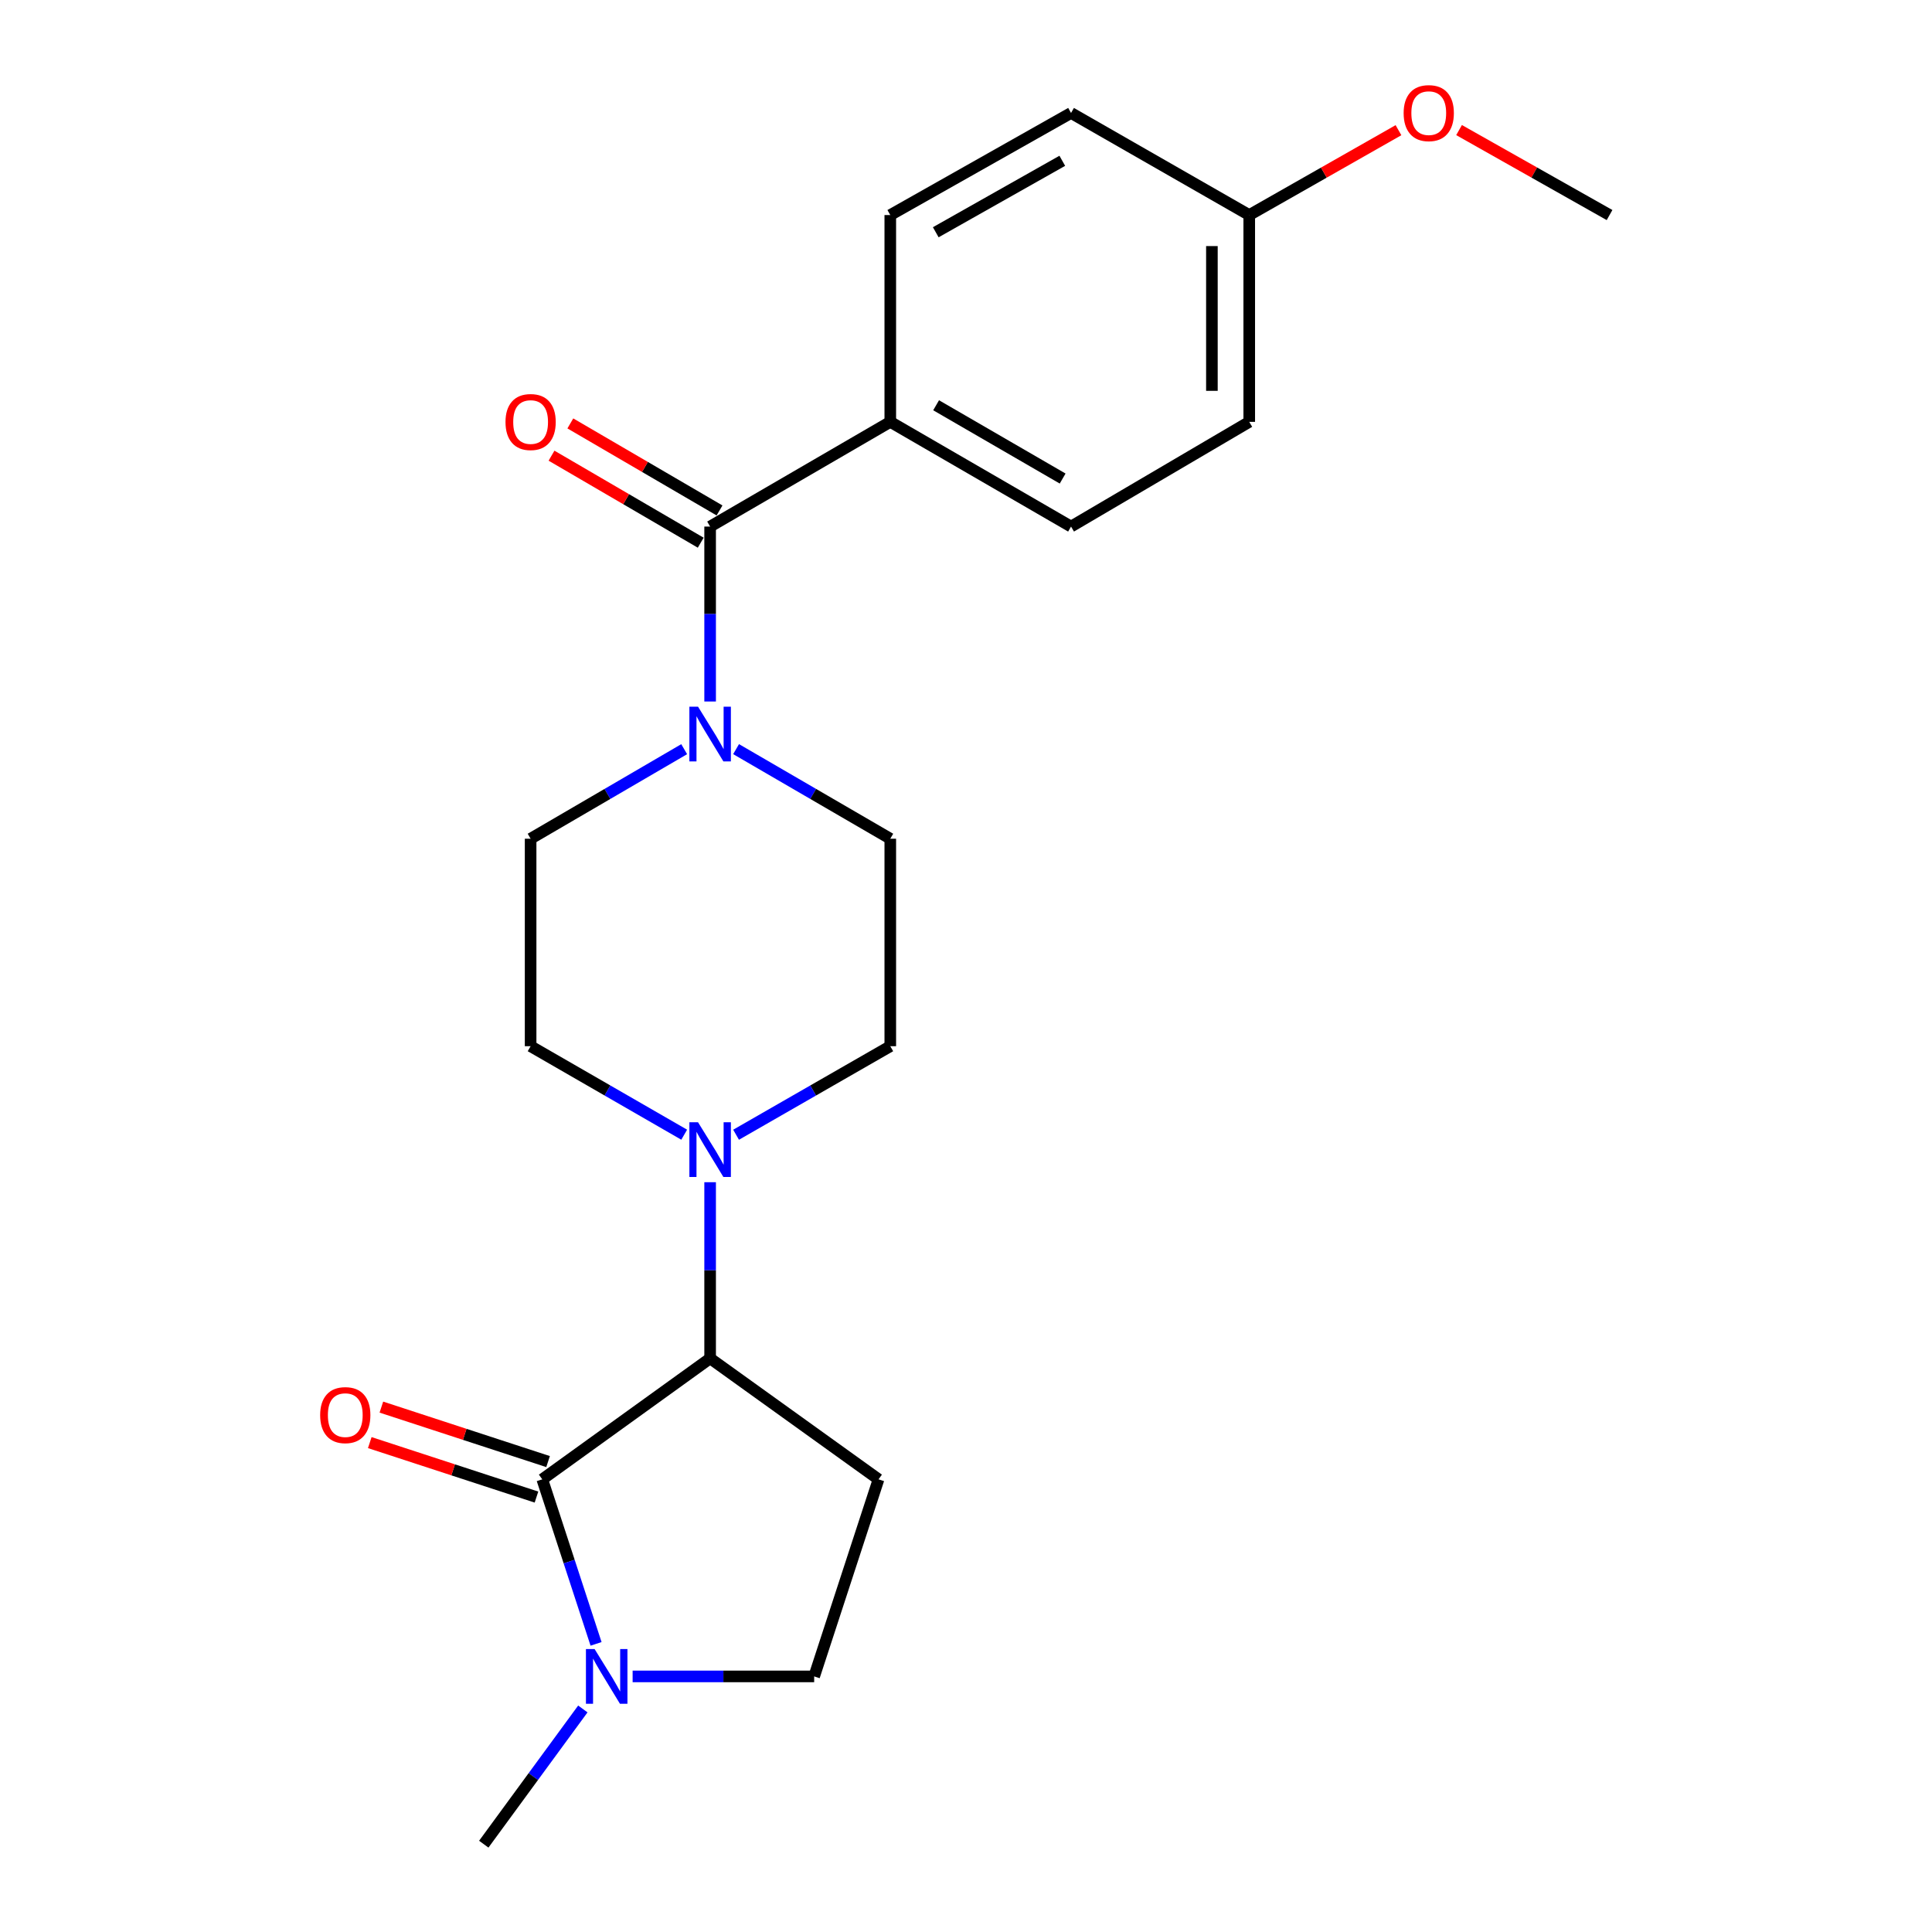 <?xml version='1.0' encoding='iso-8859-1'?>
<svg version='1.1' baseProfile='full'
              xmlns='http://www.w3.org/2000/svg'
                      xmlns:rdkit='http://www.rdkit.org/xml'
                      xmlns:xlink='http://www.w3.org/1999/xlink'
                  xml:space='preserve'
width='1000px' height='1000px' viewBox='0 0 1000 1000'>
<!-- END OF HEADER -->
<rect style='opacity:1.0;fill:#FFFFFF;stroke:none' width='1000' height='1000' x='0' y='0'> </rect>
<path class='bond-0' d='M 280.681,765.699 L 367.561,703.086' style='fill:none;fill-rule:evenodd;stroke:#000000;stroke-width:6px;stroke-linecap:butt;stroke-linejoin:miter;stroke-opacity:1' />
<path class='bond-3' d='M 280.681,765.699 L 294.599,808.282' style='fill:none;fill-rule:evenodd;stroke:#000000;stroke-width:6px;stroke-linecap:butt;stroke-linejoin:miter;stroke-opacity:1' />
<path class='bond-3' d='M 294.599,808.282 L 308.517,850.865' style='fill:none;fill-rule:evenodd;stroke:#0000FF;stroke-width:6px;stroke-linecap:butt;stroke-linejoin:miter;stroke-opacity:1' />
<path class='bond-8' d='M 283.683,756.512 L 240.54,742.415' style='fill:none;fill-rule:evenodd;stroke:#000000;stroke-width:6px;stroke-linecap:butt;stroke-linejoin:miter;stroke-opacity:1' />
<path class='bond-8' d='M 240.54,742.415 L 197.398,728.317' style='fill:none;fill-rule:evenodd;stroke:#FF0000;stroke-width:6px;stroke-linecap:butt;stroke-linejoin:miter;stroke-opacity:1' />
<path class='bond-8' d='M 277.679,774.885 L 234.537,760.787' style='fill:none;fill-rule:evenodd;stroke:#000000;stroke-width:6px;stroke-linecap:butt;stroke-linejoin:miter;stroke-opacity:1' />
<path class='bond-8' d='M 234.537,760.787 L 191.394,746.689' style='fill:none;fill-rule:evenodd;stroke:#FF0000;stroke-width:6px;stroke-linecap:butt;stroke-linejoin:miter;stroke-opacity:1' />
<path class='bond-4' d='M 367.561,703.086 L 367.561,657.5' style='fill:none;fill-rule:evenodd;stroke:#000000;stroke-width:6px;stroke-linecap:butt;stroke-linejoin:miter;stroke-opacity:1' />
<path class='bond-4' d='M 367.561,657.5 L 367.561,611.913' style='fill:none;fill-rule:evenodd;stroke:#0000FF;stroke-width:6px;stroke-linecap:butt;stroke-linejoin:miter;stroke-opacity:1' />
<path class='bond-5' d='M 367.561,703.086 L 454.731,765.699' style='fill:none;fill-rule:evenodd;stroke:#000000;stroke-width:6px;stroke-linecap:butt;stroke-linejoin:miter;stroke-opacity:1' />
<path class='bond-1' d='M 367.561,272.551 L 367.561,317.823' style='fill:none;fill-rule:evenodd;stroke:#000000;stroke-width:6px;stroke-linecap:butt;stroke-linejoin:miter;stroke-opacity:1' />
<path class='bond-1' d='M 367.561,317.823 L 367.561,363.096' style='fill:none;fill-rule:evenodd;stroke:#0000FF;stroke-width:6px;stroke-linecap:butt;stroke-linejoin:miter;stroke-opacity:1' />
<path class='bond-6' d='M 367.561,272.551 L 460.809,218.357' style='fill:none;fill-rule:evenodd;stroke:#000000;stroke-width:6px;stroke-linecap:butt;stroke-linejoin:miter;stroke-opacity:1' />
<path class='bond-13' d='M 372.43,264.203 L 333.817,241.682' style='fill:none;fill-rule:evenodd;stroke:#000000;stroke-width:6px;stroke-linecap:butt;stroke-linejoin:miter;stroke-opacity:1' />
<path class='bond-13' d='M 333.817,241.682 L 295.205,219.16' style='fill:none;fill-rule:evenodd;stroke:#FF0000;stroke-width:6px;stroke-linecap:butt;stroke-linejoin:miter;stroke-opacity:1' />
<path class='bond-13' d='M 362.692,280.899 L 324.079,258.377' style='fill:none;fill-rule:evenodd;stroke:#000000;stroke-width:6px;stroke-linecap:butt;stroke-linejoin:miter;stroke-opacity:1' />
<path class='bond-13' d='M 324.079,258.377 L 285.466,235.856' style='fill:none;fill-rule:evenodd;stroke:#FF0000;stroke-width:6px;stroke-linecap:butt;stroke-linejoin:miter;stroke-opacity:1' />
<path class='bond-2' d='M 354.132,387.772 L 314.389,410.948' style='fill:none;fill-rule:evenodd;stroke:#0000FF;stroke-width:6px;stroke-linecap:butt;stroke-linejoin:miter;stroke-opacity:1' />
<path class='bond-2' d='M 314.389,410.948 L 274.646,434.124' style='fill:none;fill-rule:evenodd;stroke:#000000;stroke-width:6px;stroke-linecap:butt;stroke-linejoin:miter;stroke-opacity:1' />
<path class='bond-23' d='M 380.997,387.748 L 420.903,410.936' style='fill:none;fill-rule:evenodd;stroke:#0000FF;stroke-width:6px;stroke-linecap:butt;stroke-linejoin:miter;stroke-opacity:1' />
<path class='bond-23' d='M 420.903,410.936 L 460.809,434.124' style='fill:none;fill-rule:evenodd;stroke:#000000;stroke-width:6px;stroke-linecap:butt;stroke-linejoin:miter;stroke-opacity:1' />
<path class='bond-7' d='M 327.447,867.708 L 374.429,867.708' style='fill:none;fill-rule:evenodd;stroke:#0000FF;stroke-width:6px;stroke-linecap:butt;stroke-linejoin:miter;stroke-opacity:1' />
<path class='bond-7' d='M 374.429,867.708 L 421.412,867.708' style='fill:none;fill-rule:evenodd;stroke:#000000;stroke-width:6px;stroke-linecap:butt;stroke-linejoin:miter;stroke-opacity:1' />
<path class='bond-19' d='M 301.676,884.56 L 276.038,919.552' style='fill:none;fill-rule:evenodd;stroke:#0000FF;stroke-width:6px;stroke-linecap:butt;stroke-linejoin:miter;stroke-opacity:1' />
<path class='bond-19' d='M 276.038,919.552 L 250.4,954.545' style='fill:none;fill-rule:evenodd;stroke:#000000;stroke-width:6px;stroke-linecap:butt;stroke-linejoin:miter;stroke-opacity:1' />
<path class='bond-11' d='M 380.989,587.342 L 420.899,564.428' style='fill:none;fill-rule:evenodd;stroke:#0000FF;stroke-width:6px;stroke-linecap:butt;stroke-linejoin:miter;stroke-opacity:1' />
<path class='bond-11' d='M 420.899,564.428 L 460.809,541.513' style='fill:none;fill-rule:evenodd;stroke:#000000;stroke-width:6px;stroke-linecap:butt;stroke-linejoin:miter;stroke-opacity:1' />
<path class='bond-12' d='M 354.14,587.319 L 314.393,564.416' style='fill:none;fill-rule:evenodd;stroke:#0000FF;stroke-width:6px;stroke-linecap:butt;stroke-linejoin:miter;stroke-opacity:1' />
<path class='bond-12' d='M 314.393,564.416 L 274.646,541.513' style='fill:none;fill-rule:evenodd;stroke:#000000;stroke-width:6px;stroke-linecap:butt;stroke-linejoin:miter;stroke-opacity:1' />
<path class='bond-22' d='M 454.731,765.699 L 421.412,867.708' style='fill:none;fill-rule:evenodd;stroke:#000000;stroke-width:6px;stroke-linecap:butt;stroke-linejoin:miter;stroke-opacity:1' />
<path class='bond-14' d='M 460.809,218.357 L 554.368,272.551' style='fill:none;fill-rule:evenodd;stroke:#000000;stroke-width:6px;stroke-linecap:butt;stroke-linejoin:miter;stroke-opacity:1' />
<path class='bond-14' d='M 484.531,209.761 L 550.022,247.697' style='fill:none;fill-rule:evenodd;stroke:#000000;stroke-width:6px;stroke-linecap:butt;stroke-linejoin:miter;stroke-opacity:1' />
<path class='bond-15' d='M 460.809,218.357 L 460.809,111.311' style='fill:none;fill-rule:evenodd;stroke:#000000;stroke-width:6px;stroke-linecap:butt;stroke-linejoin:miter;stroke-opacity:1' />
<path class='bond-9' d='M 460.809,434.124 L 460.809,541.513' style='fill:none;fill-rule:evenodd;stroke:#000000;stroke-width:6px;stroke-linecap:butt;stroke-linejoin:miter;stroke-opacity:1' />
<path class='bond-10' d='M 274.646,434.124 L 274.646,541.513' style='fill:none;fill-rule:evenodd;stroke:#000000;stroke-width:6px;stroke-linecap:butt;stroke-linejoin:miter;stroke-opacity:1' />
<path class='bond-18' d='M 554.368,272.551 L 646.606,218.357' style='fill:none;fill-rule:evenodd;stroke:#000000;stroke-width:6px;stroke-linecap:butt;stroke-linejoin:miter;stroke-opacity:1' />
<path class='bond-17' d='M 460.809,111.311 L 554.368,58.47' style='fill:none;fill-rule:evenodd;stroke:#000000;stroke-width:6px;stroke-linecap:butt;stroke-linejoin:miter;stroke-opacity:1' />
<path class='bond-17' d='M 484.348,120.214 L 549.839,83.226' style='fill:none;fill-rule:evenodd;stroke:#000000;stroke-width:6px;stroke-linecap:butt;stroke-linejoin:miter;stroke-opacity:1' />
<path class='bond-16' d='M 646.606,111.311 L 554.368,58.47' style='fill:none;fill-rule:evenodd;stroke:#000000;stroke-width:6px;stroke-linecap:butt;stroke-linejoin:miter;stroke-opacity:1' />
<path class='bond-20' d='M 646.606,111.311 L 685.228,89.347' style='fill:none;fill-rule:evenodd;stroke:#000000;stroke-width:6px;stroke-linecap:butt;stroke-linejoin:miter;stroke-opacity:1' />
<path class='bond-20' d='M 685.228,89.347 L 723.849,67.383' style='fill:none;fill-rule:evenodd;stroke:#FF0000;stroke-width:6px;stroke-linecap:butt;stroke-linejoin:miter;stroke-opacity:1' />
<path class='bond-24' d='M 646.606,111.311 L 646.606,218.357' style='fill:none;fill-rule:evenodd;stroke:#000000;stroke-width:6px;stroke-linecap:butt;stroke-linejoin:miter;stroke-opacity:1' />
<path class='bond-24' d='M 627.278,127.368 L 627.278,202.3' style='fill:none;fill-rule:evenodd;stroke:#000000;stroke-width:6px;stroke-linecap:butt;stroke-linejoin:miter;stroke-opacity:1' />
<path class='bond-21' d='M 755.208,67.328 L 794.155,89.319' style='fill:none;fill-rule:evenodd;stroke:#FF0000;stroke-width:6px;stroke-linecap:butt;stroke-linejoin:miter;stroke-opacity:1' />
<path class='bond-21' d='M 794.155,89.319 L 833.102,111.311' style='fill:none;fill-rule:evenodd;stroke:#000000;stroke-width:6px;stroke-linecap:butt;stroke-linejoin:miter;stroke-opacity:1' />
<path  class='atom-3' d='M 361.301 365.78
L 370.581 380.78
Q 371.501 382.26, 372.981 384.94
Q 374.461 387.62, 374.541 387.78
L 374.541 365.78
L 378.301 365.78
L 378.301 394.1
L 374.421 394.1
L 364.461 377.7
Q 363.301 375.78, 362.061 373.58
Q 360.861 371.38, 360.501 370.7
L 360.501 394.1
L 356.821 394.1
L 356.821 365.78
L 361.301 365.78
' fill='#0000FF'/>
<path  class='atom-4' d='M 307.762 853.548
L 317.042 868.548
Q 317.962 870.028, 319.442 872.708
Q 320.922 875.388, 321.002 875.548
L 321.002 853.548
L 324.762 853.548
L 324.762 881.868
L 320.882 881.868
L 310.922 865.468
Q 309.762 863.548, 308.522 861.348
Q 307.322 859.148, 306.962 858.468
L 306.962 881.868
L 303.282 881.868
L 303.282 853.548
L 307.762 853.548
' fill='#0000FF'/>
<path  class='atom-5' d='M 361.301 580.892
L 370.581 595.892
Q 371.501 597.372, 372.981 600.052
Q 374.461 602.732, 374.541 602.892
L 374.541 580.892
L 378.301 580.892
L 378.301 609.212
L 374.421 609.212
L 364.461 592.812
Q 363.301 590.892, 362.061 588.692
Q 360.861 586.492, 360.501 585.812
L 360.501 609.212
L 356.821 609.212
L 356.821 580.892
L 361.301 580.892
' fill='#0000FF'/>
<path  class='atom-9' d='M 165.714 732.459
Q 165.714 725.659, 169.074 721.859
Q 172.434 718.059, 178.714 718.059
Q 184.994 718.059, 188.354 721.859
Q 191.714 725.659, 191.714 732.459
Q 191.714 739.339, 188.314 743.259
Q 184.914 747.139, 178.714 747.139
Q 172.474 747.139, 169.074 743.259
Q 165.714 739.379, 165.714 732.459
M 178.714 743.939
Q 183.034 743.939, 185.354 741.059
Q 187.714 738.139, 187.714 732.459
Q 187.714 726.899, 185.354 724.099
Q 183.034 721.259, 178.714 721.259
Q 174.394 721.259, 172.034 724.059
Q 169.714 726.859, 169.714 732.459
Q 169.714 738.179, 172.034 741.059
Q 174.394 743.939, 178.714 743.939
' fill='#FF0000'/>
<path  class='atom-14' d='M 261.646 218.437
Q 261.646 211.637, 265.006 207.837
Q 268.366 204.037, 274.646 204.037
Q 280.926 204.037, 284.286 207.837
Q 287.646 211.637, 287.646 218.437
Q 287.646 225.317, 284.246 229.237
Q 280.846 233.117, 274.646 233.117
Q 268.406 233.117, 265.006 229.237
Q 261.646 225.357, 261.646 218.437
M 274.646 229.917
Q 278.966 229.917, 281.286 227.037
Q 283.646 224.117, 283.646 218.437
Q 283.646 212.877, 281.286 210.077
Q 278.966 207.237, 274.646 207.237
Q 270.326 207.237, 267.966 210.037
Q 265.646 212.837, 265.646 218.437
Q 265.646 224.157, 267.966 227.037
Q 270.326 229.917, 274.646 229.917
' fill='#FF0000'/>
<path  class='atom-21' d='M 726.521 58.55
Q 726.521 51.75, 729.881 47.95
Q 733.241 44.15, 739.521 44.15
Q 745.801 44.15, 749.161 47.95
Q 752.521 51.75, 752.521 58.55
Q 752.521 65.43, 749.121 69.35
Q 745.721 73.23, 739.521 73.23
Q 733.281 73.23, 729.881 69.35
Q 726.521 65.47, 726.521 58.55
M 739.521 70.03
Q 743.841 70.03, 746.161 67.15
Q 748.521 64.23, 748.521 58.55
Q 748.521 52.99, 746.161 50.19
Q 743.841 47.35, 739.521 47.35
Q 735.201 47.35, 732.841 50.15
Q 730.521 52.95, 730.521 58.55
Q 730.521 64.27, 732.841 67.15
Q 735.201 70.03, 739.521 70.03
' fill='#FF0000'/>
</svg>
